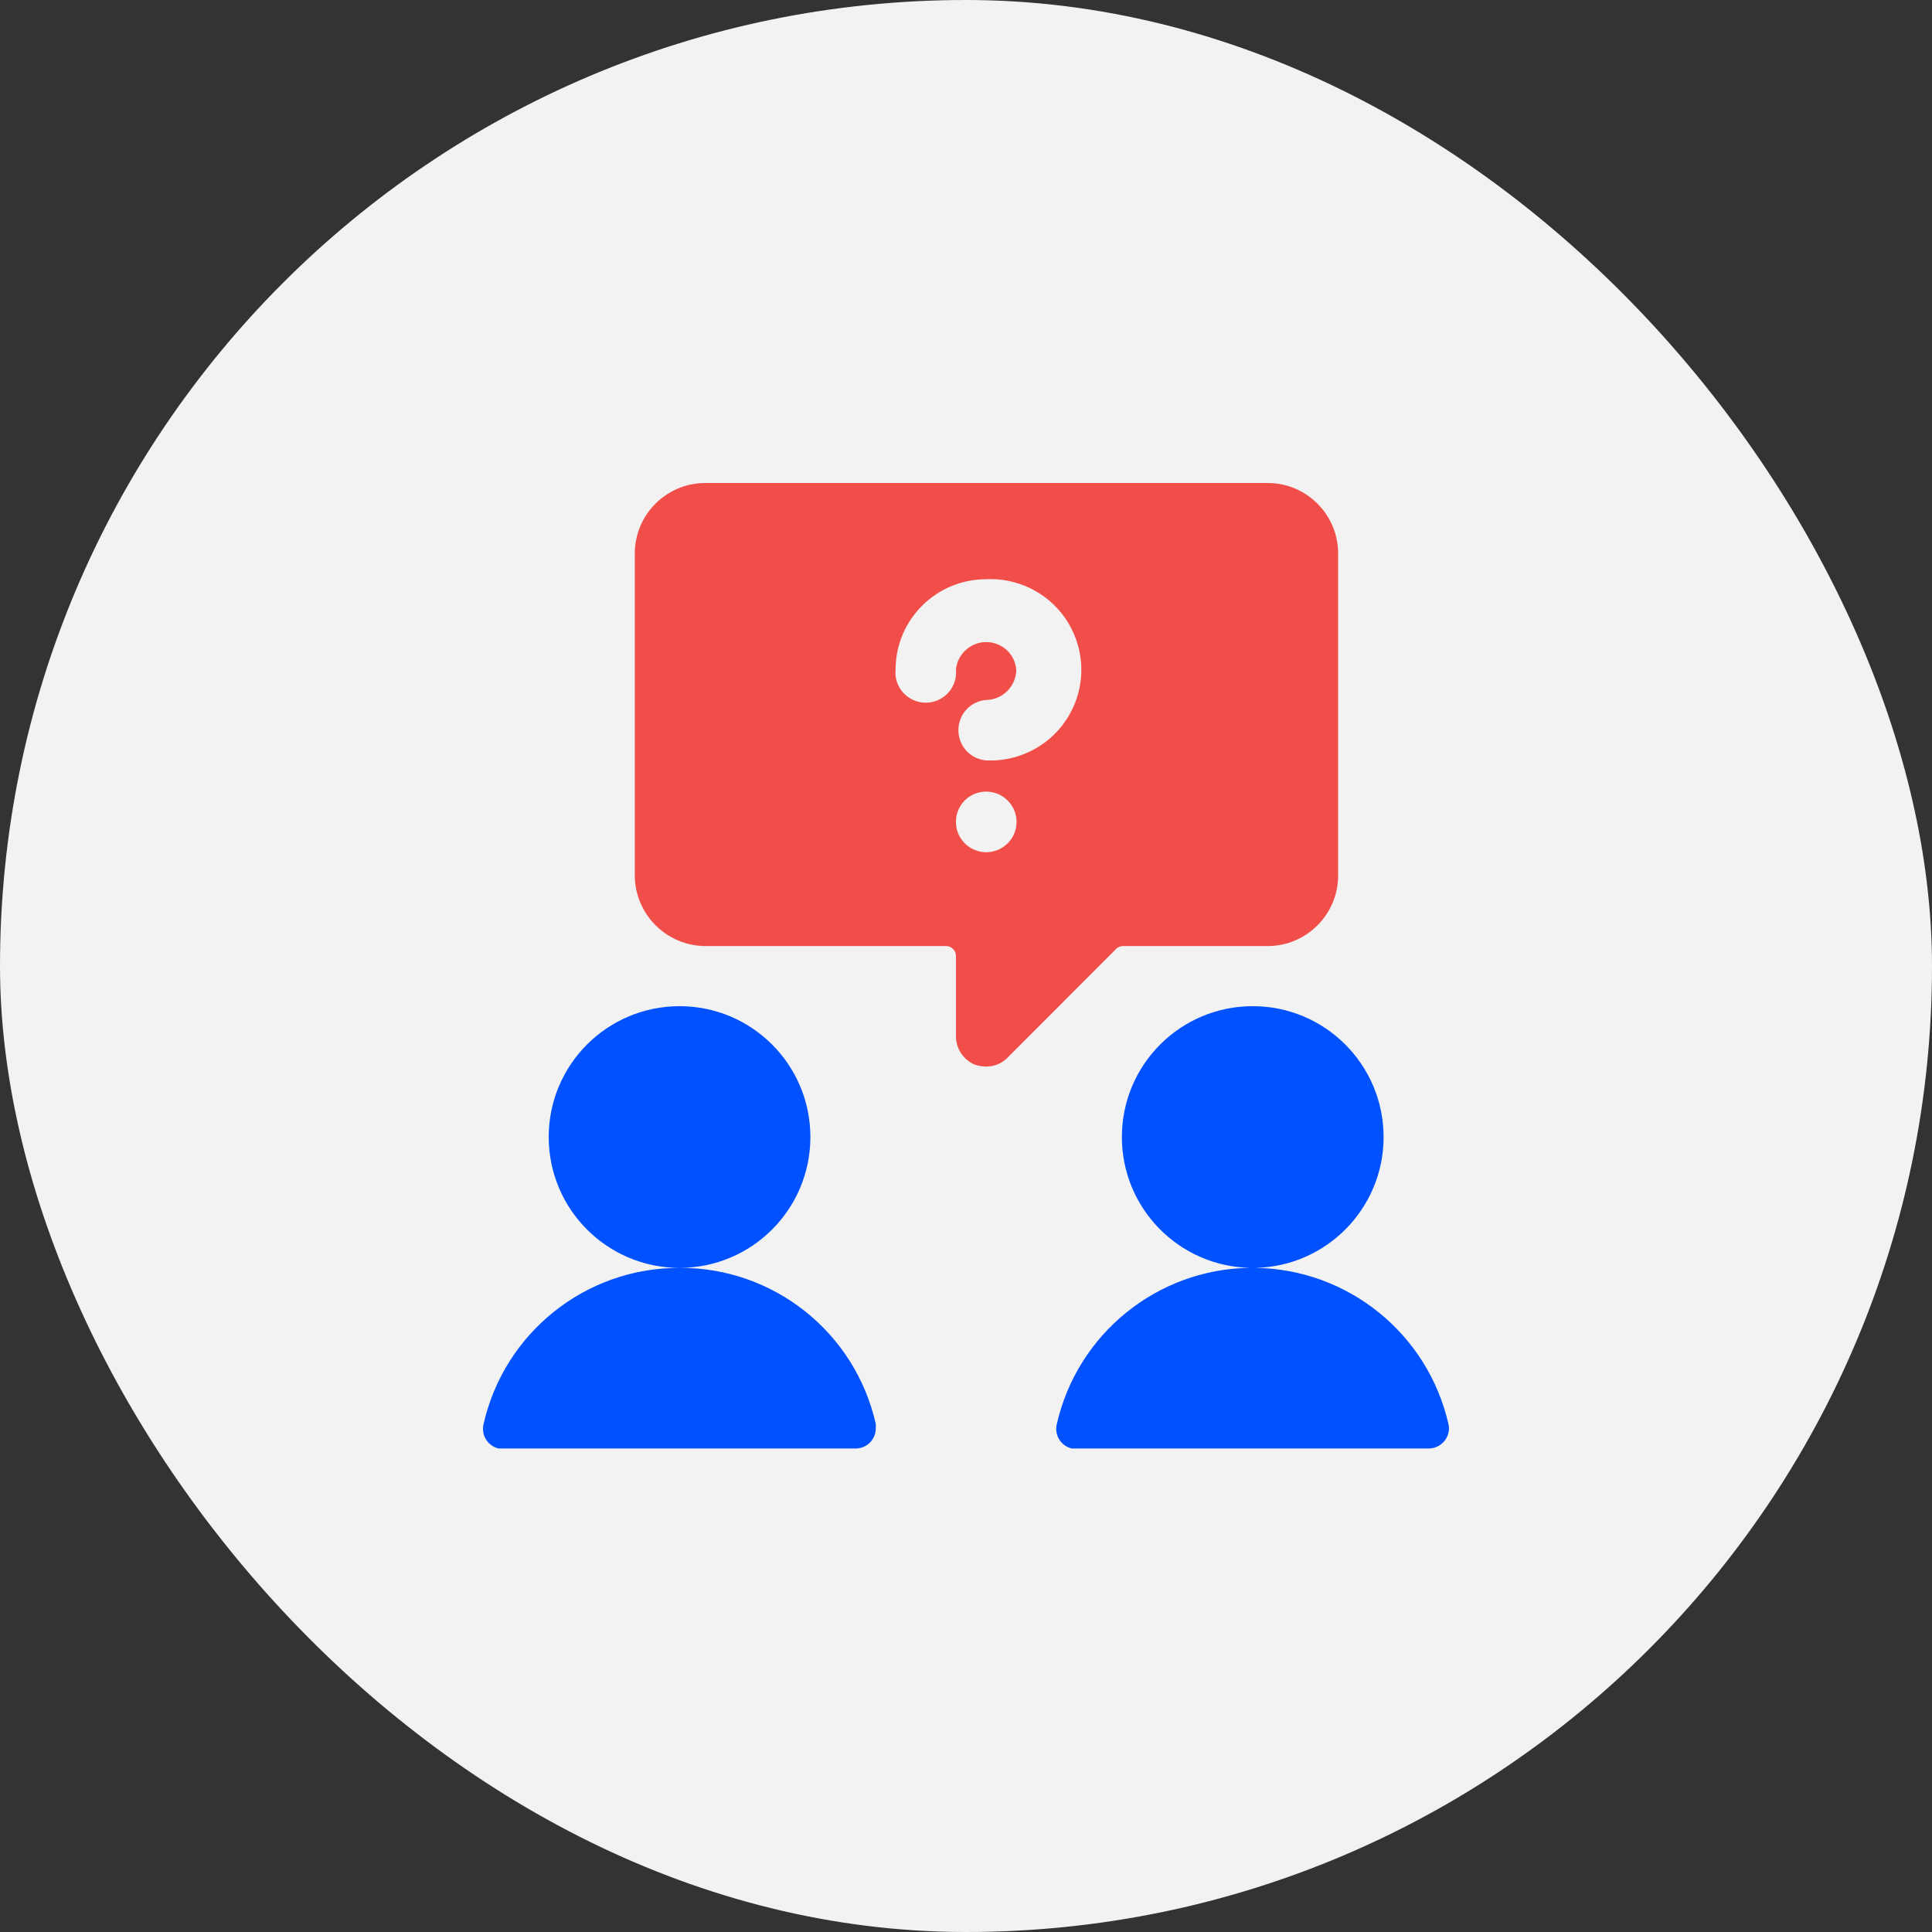 <svg width="88" height="88" viewBox="0 0 88 88" fill="none" xmlns="http://www.w3.org/2000/svg">
<rect x="0" y="0" width="88" height="88" fill="#333333" stroke="none"/>
<rect width="88" height="88" rx="44" fill="#F2F2F2"/>
<g clip-path="url(#clip0_104_1467)">
<path d="M44.931 48.58L44.91 48.58C44.734 48.577 44.562 48.547 44.397 48.492C43.883 48.272 43.547 47.769 43.542 47.21V43.528C43.536 43.287 43.336 43.091 43.096 43.091L43.081 43.092H32.126C30.356 43.084 28.914 41.638 28.914 39.869V25.209C28.914 23.44 30.356 22 32.126 22H57.751C59.515 22.005 60.95 23.445 60.95 25.209V39.869C60.956 41.638 59.521 43.084 57.751 43.092H51.178C51.168 43.091 51.16 43.091 51.15 43.091C51.041 43.091 50.931 43.135 50.848 43.212L45.884 48.184C45.636 48.436 45.287 48.58 44.931 48.58ZM44.917 36.057L44.91 36.057C44.156 36.057 43.542 36.672 43.542 37.427C43.536 37.989 43.87 38.493 44.392 38.711C44.558 38.781 44.74 38.818 44.921 38.818C45.285 38.818 45.641 38.67 45.897 38.414C46.295 38.016 46.412 37.424 46.195 36.905C45.977 36.39 45.477 36.057 44.917 36.057ZM44.916 29.245C45.636 29.245 46.227 29.786 46.291 30.502C46.285 31.258 45.666 31.877 44.91 31.883C44.194 31.947 43.654 32.539 43.654 33.26C43.654 33.979 44.194 34.57 44.91 34.635C44.986 34.638 45.054 34.64 45.122 34.64C46.567 34.64 47.924 33.871 48.663 32.634C49.451 31.324 49.451 29.694 48.663 28.381C47.925 27.146 46.568 26.378 45.122 26.378C45.051 26.378 44.98 26.38 44.91 26.384C42.639 26.384 40.792 28.231 40.792 30.502C40.743 31.028 40.993 31.525 41.442 31.8C41.659 31.935 41.911 32.006 42.168 32.006C42.425 32.006 42.677 31.935 42.894 31.8C43.341 31.524 43.589 31.027 43.542 30.502C43.604 29.797 44.208 29.245 44.916 29.245Z" fill="#F24E49"/>
<path d="M49.019 65.977H48.822C48.33 65.865 48.022 65.376 48.132 64.883C49.064 60.753 52.706 57.807 56.925 57.748C53.697 57.677 51.1 55.037 51.1 51.789C51.1 48.502 53.762 45.835 57.049 45.83C60.343 45.824 63.015 48.488 63.021 51.783C63.023 55.033 60.426 57.679 57.191 57.749C61.409 57.812 65.047 60.756 65.979 64.883C65.989 64.939 65.997 64.998 66 65.057C65.995 65.563 65.585 65.972 65.081 65.977H49.019ZM22.921 65.977H22.712C22.22 65.865 21.912 65.376 22.022 64.883C22.959 60.706 26.67 57.739 30.953 57.75C35.232 57.726 38.949 60.684 39.891 64.859C39.896 64.926 39.896 64.993 39.891 65.057C39.891 65.563 39.486 65.972 38.981 65.977H22.921ZM24.993 51.789C24.993 48.499 27.66 45.83 30.953 45.83C34.245 45.83 36.912 48.499 36.912 51.789C36.912 55.081 34.245 57.75 30.953 57.75C27.66 57.75 24.993 55.081 24.993 51.789Z" fill="#0051FF"/>
</g>
<defs>
<clipPath id="clip0_104_1467">
<rect width="44" height="44" fill="white" transform="translate(22 22)"/>
</clipPath>
</defs>
</svg>
